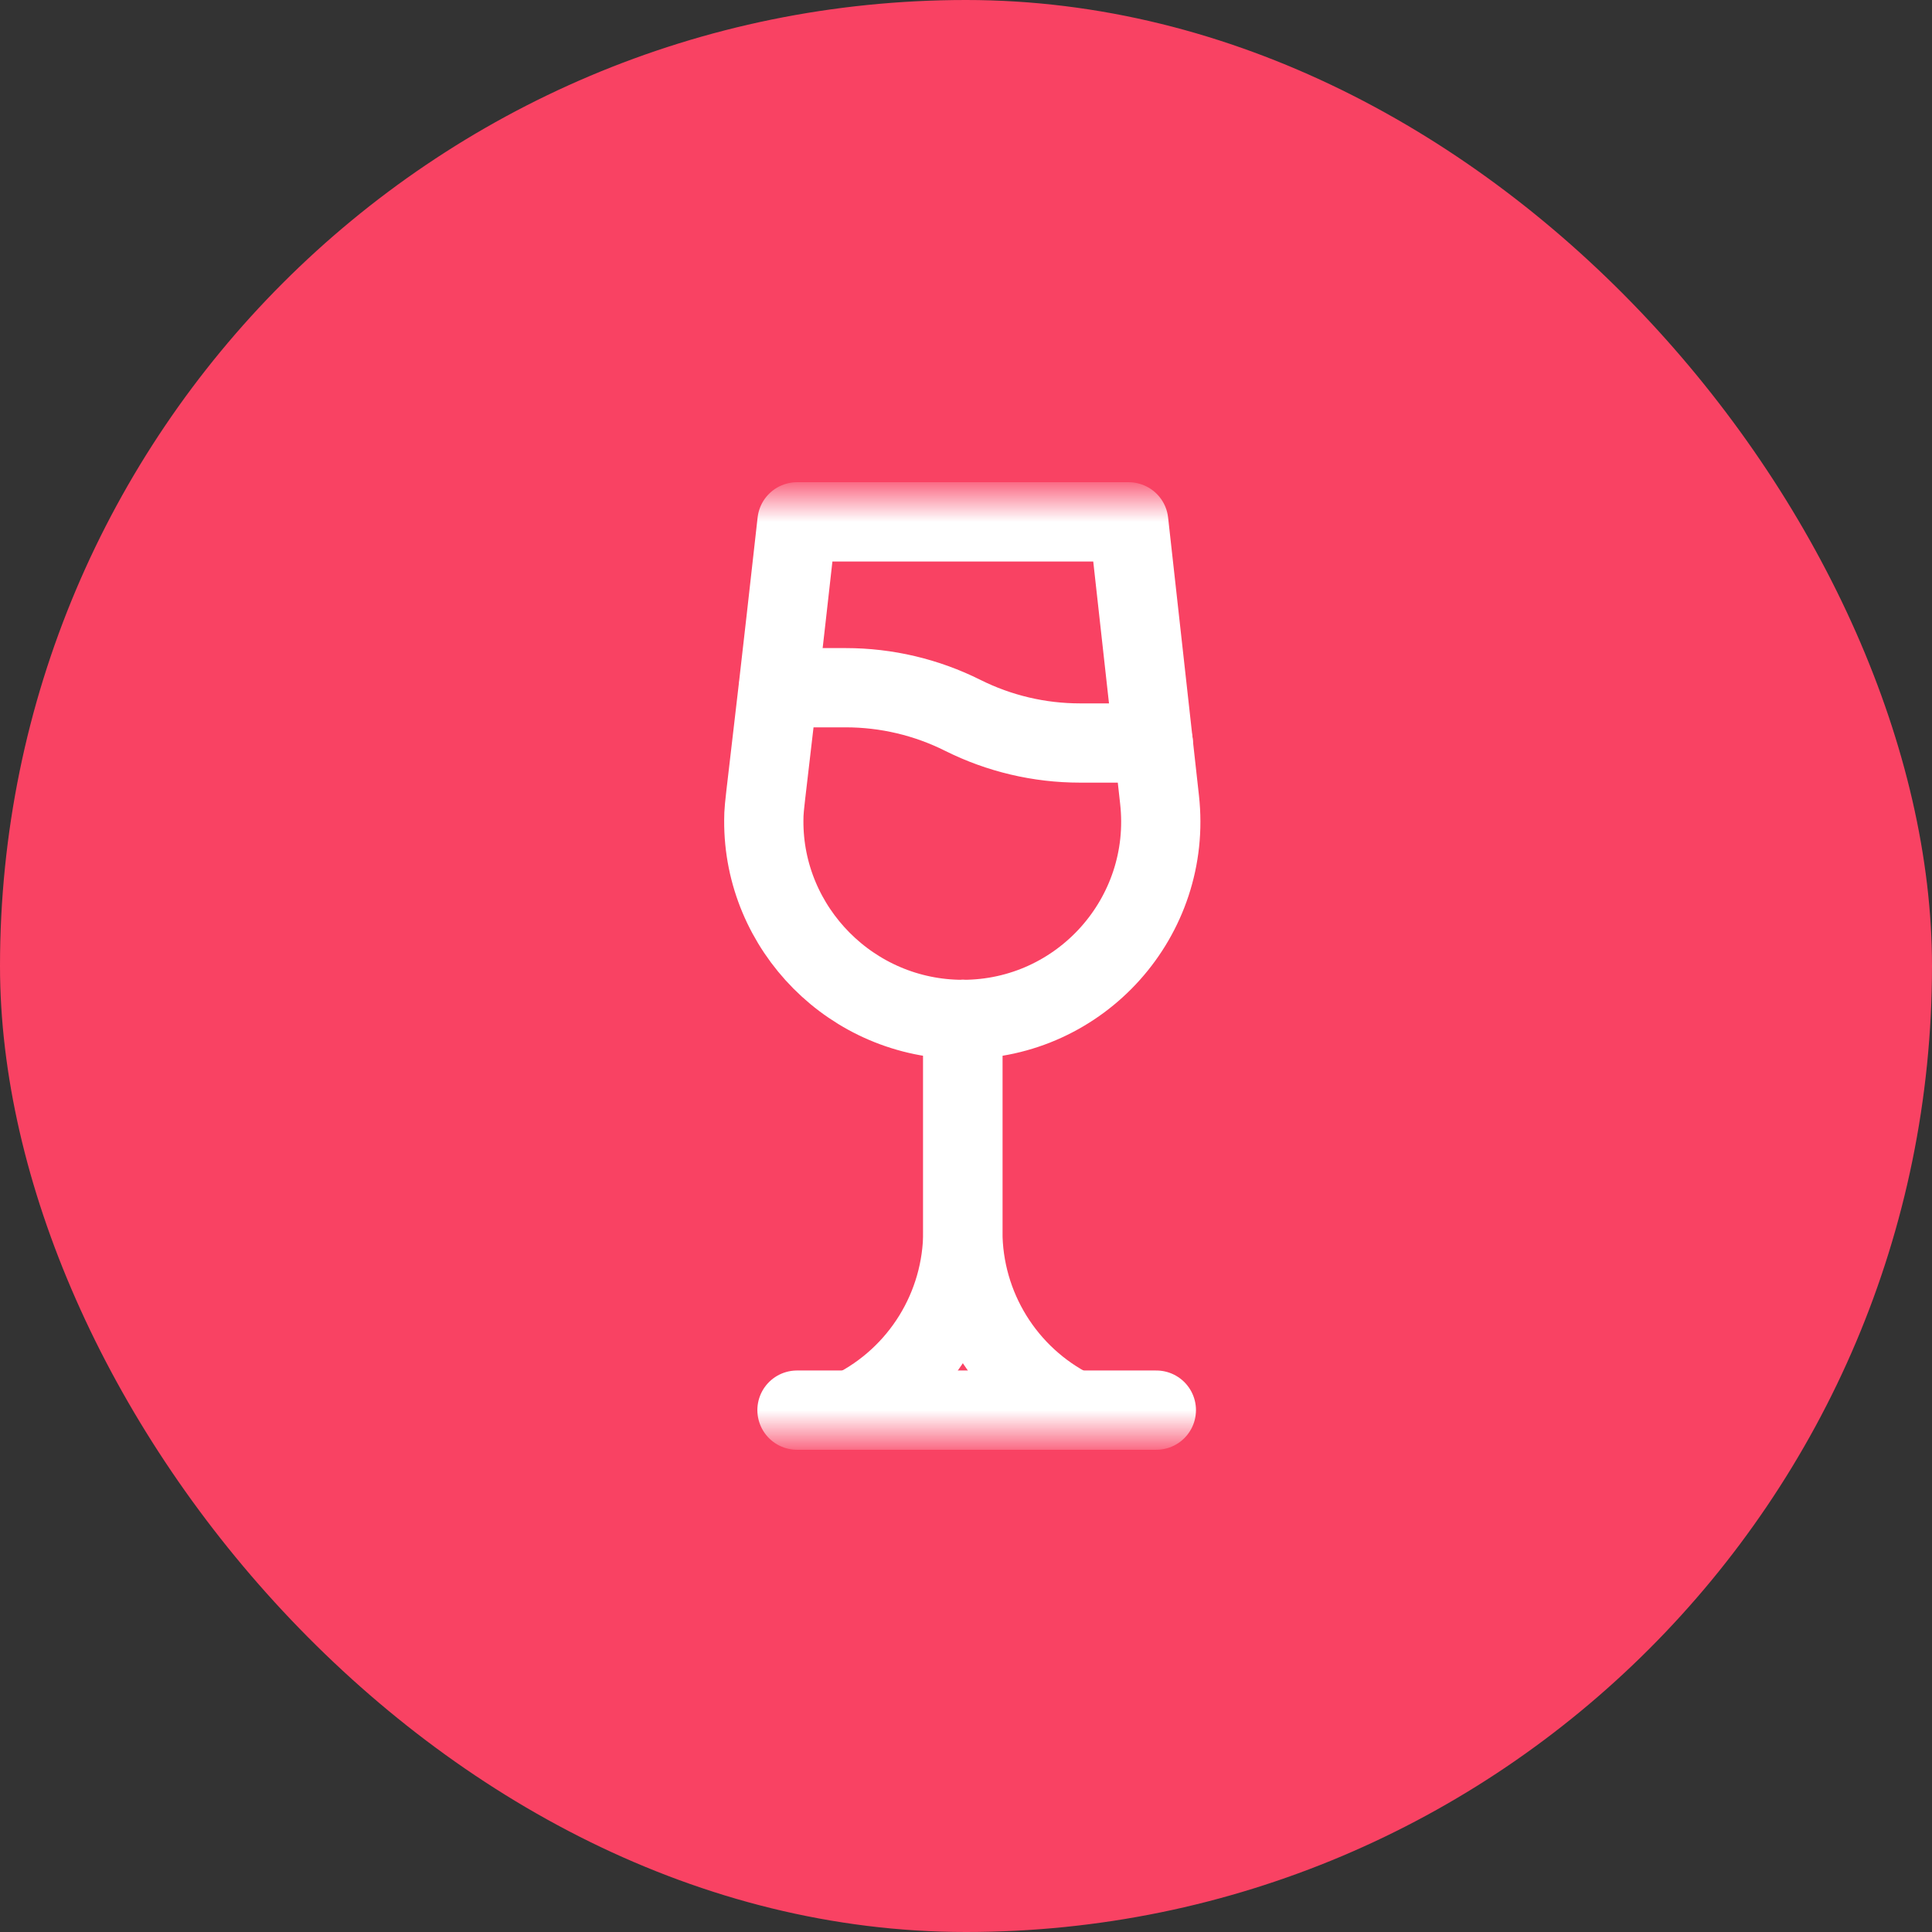 <?xml version="1.0" encoding="UTF-8"?> <svg xmlns="http://www.w3.org/2000/svg" width="50" height="50" viewBox="0 0 50 50" fill="none"><rect x="0" y="0" width="50" height="50" fill="#333333" stroke="none"/><rect width="50" height="50" rx="25" fill="#F94263"></rect><g clip-path="url(#clip0_590_1112)"><mask id="mask0_590_1112" style="mask-type:luminance" maskUnits="userSpaceOnUse" x="7" y="12" width="35" height="26"><path d="M41.966 37.175V12.825H7.034V37.175H41.966Z" fill="white" stroke="white" stroke-width="0.068"></path></mask><g mask="url(#mask0_590_1112)"><path d="M24.918 26.383C22.047 26.383 19.749 24.036 19.767 21.232C19.771 20.746 19.78 21.098 20.626 13.506H29.211L30.009 20.695C30.347 23.729 27.971 26.383 24.918 26.383Z" stroke="white" stroke-width="2.051" stroke-miterlimit="10" stroke-linecap="round" stroke-linejoin="round"></path><path d="M24.918 26.383V31.864C24.918 33.825 23.811 35.617 22.057 36.494" stroke="white" stroke-width="2.051" stroke-miterlimit="10" stroke-linecap="round" stroke-linejoin="round"></path><path d="M24.918 26.383V31.864C24.918 33.825 26.026 35.617 27.78 36.494" stroke="white" stroke-width="2.051" stroke-miterlimit="10" stroke-linecap="round" stroke-linejoin="round"></path><path d="M20.626 36.494H29.926" stroke="white" stroke-width="2.051" stroke-miterlimit="10" stroke-linecap="round" stroke-linejoin="round"></path><path d="M20.149 17.798H21.888C22.94 17.798 23.977 18.043 24.918 18.514C25.859 18.984 26.897 19.229 27.949 19.229H29.847" stroke="white" stroke-width="2.051" stroke-miterlimit="10" stroke-linecap="round" stroke-linejoin="round"></path></g></g><defs><clipPath id="clip0_590_1112"><rect width="30" height="30" fill="white" transform="translate(10 10)"></rect></clipPath></defs></svg> 